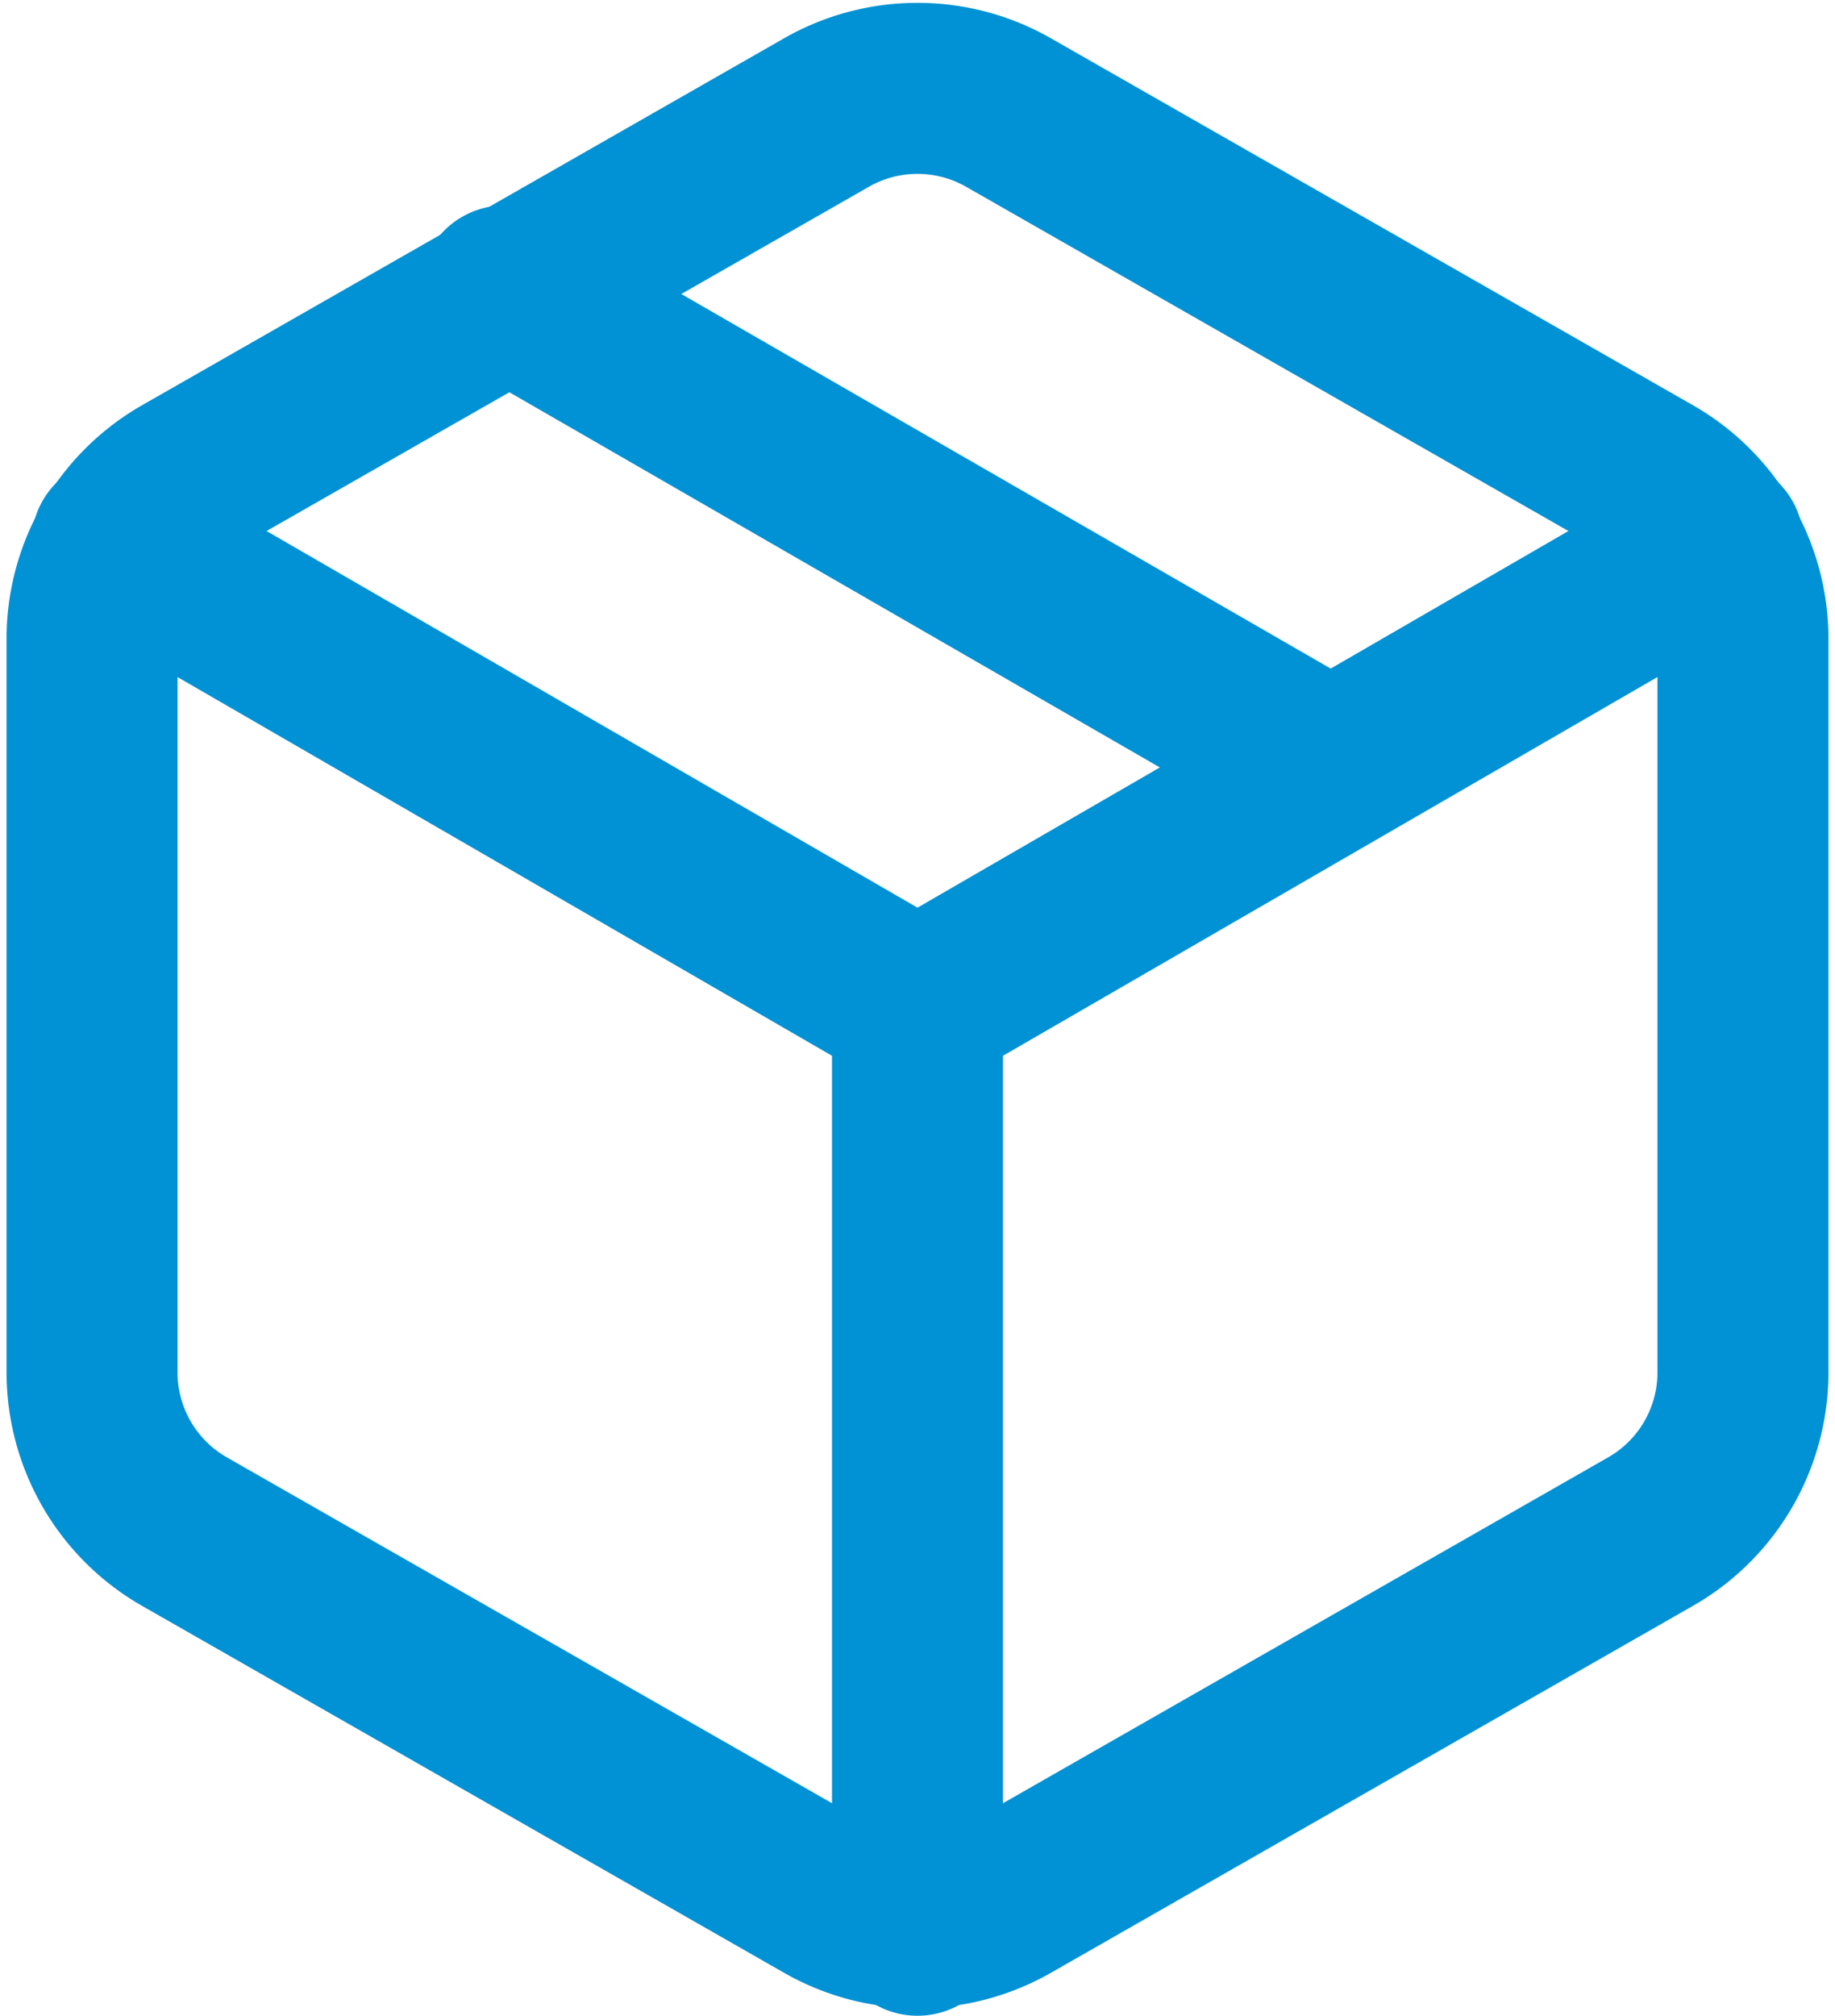 <?xml version="1.0" encoding="UTF-8"?>
<svg xmlns="http://www.w3.org/2000/svg" width="32.196" height="35.359" viewBox="0 0 32.196 35.359">
  <g transform="translate(1.615 1.55)">
    <path d="M25.733,14.667,11.25,6.315" transform="translate(-4.008 -2.762)" fill="none" stroke="#0092d4" stroke-linecap="round" stroke-linejoin="round" stroke-width="3"></path>
    <path d="M33.466,25.529V12.655a3.218,3.218,0,0,0-1.609-2.784L20.592,3.434a3.218,3.218,0,0,0-3.218,0L6.109,9.871A3.218,3.218,0,0,0,4.5,12.655V25.529a3.218,3.218,0,0,0,1.609,2.784L17.374,34.75a3.218,3.218,0,0,0,3.218,0l11.265-6.437a3.218,3.218,0,0,0,1.609-2.784Z" transform="translate(-4.5 -3.003)" fill="none" stroke="#0092d4" stroke-linecap="round" stroke-linejoin="round" stroke-width="3"></path>
    <path d="M4.905,10.44l14.048,8.127L33,10.44" transform="translate(-4.47 -2.462)" fill="none" stroke="#0092d4" stroke-linecap="round" stroke-linejoin="round" stroke-width="3"></path>
    <path d="M18,34.221V18" transform="translate(-3.517 -1.911)" fill="none" stroke="#0092d4" stroke-linecap="round" stroke-linejoin="round" stroke-width="3"></path>
  </g>
</svg>
